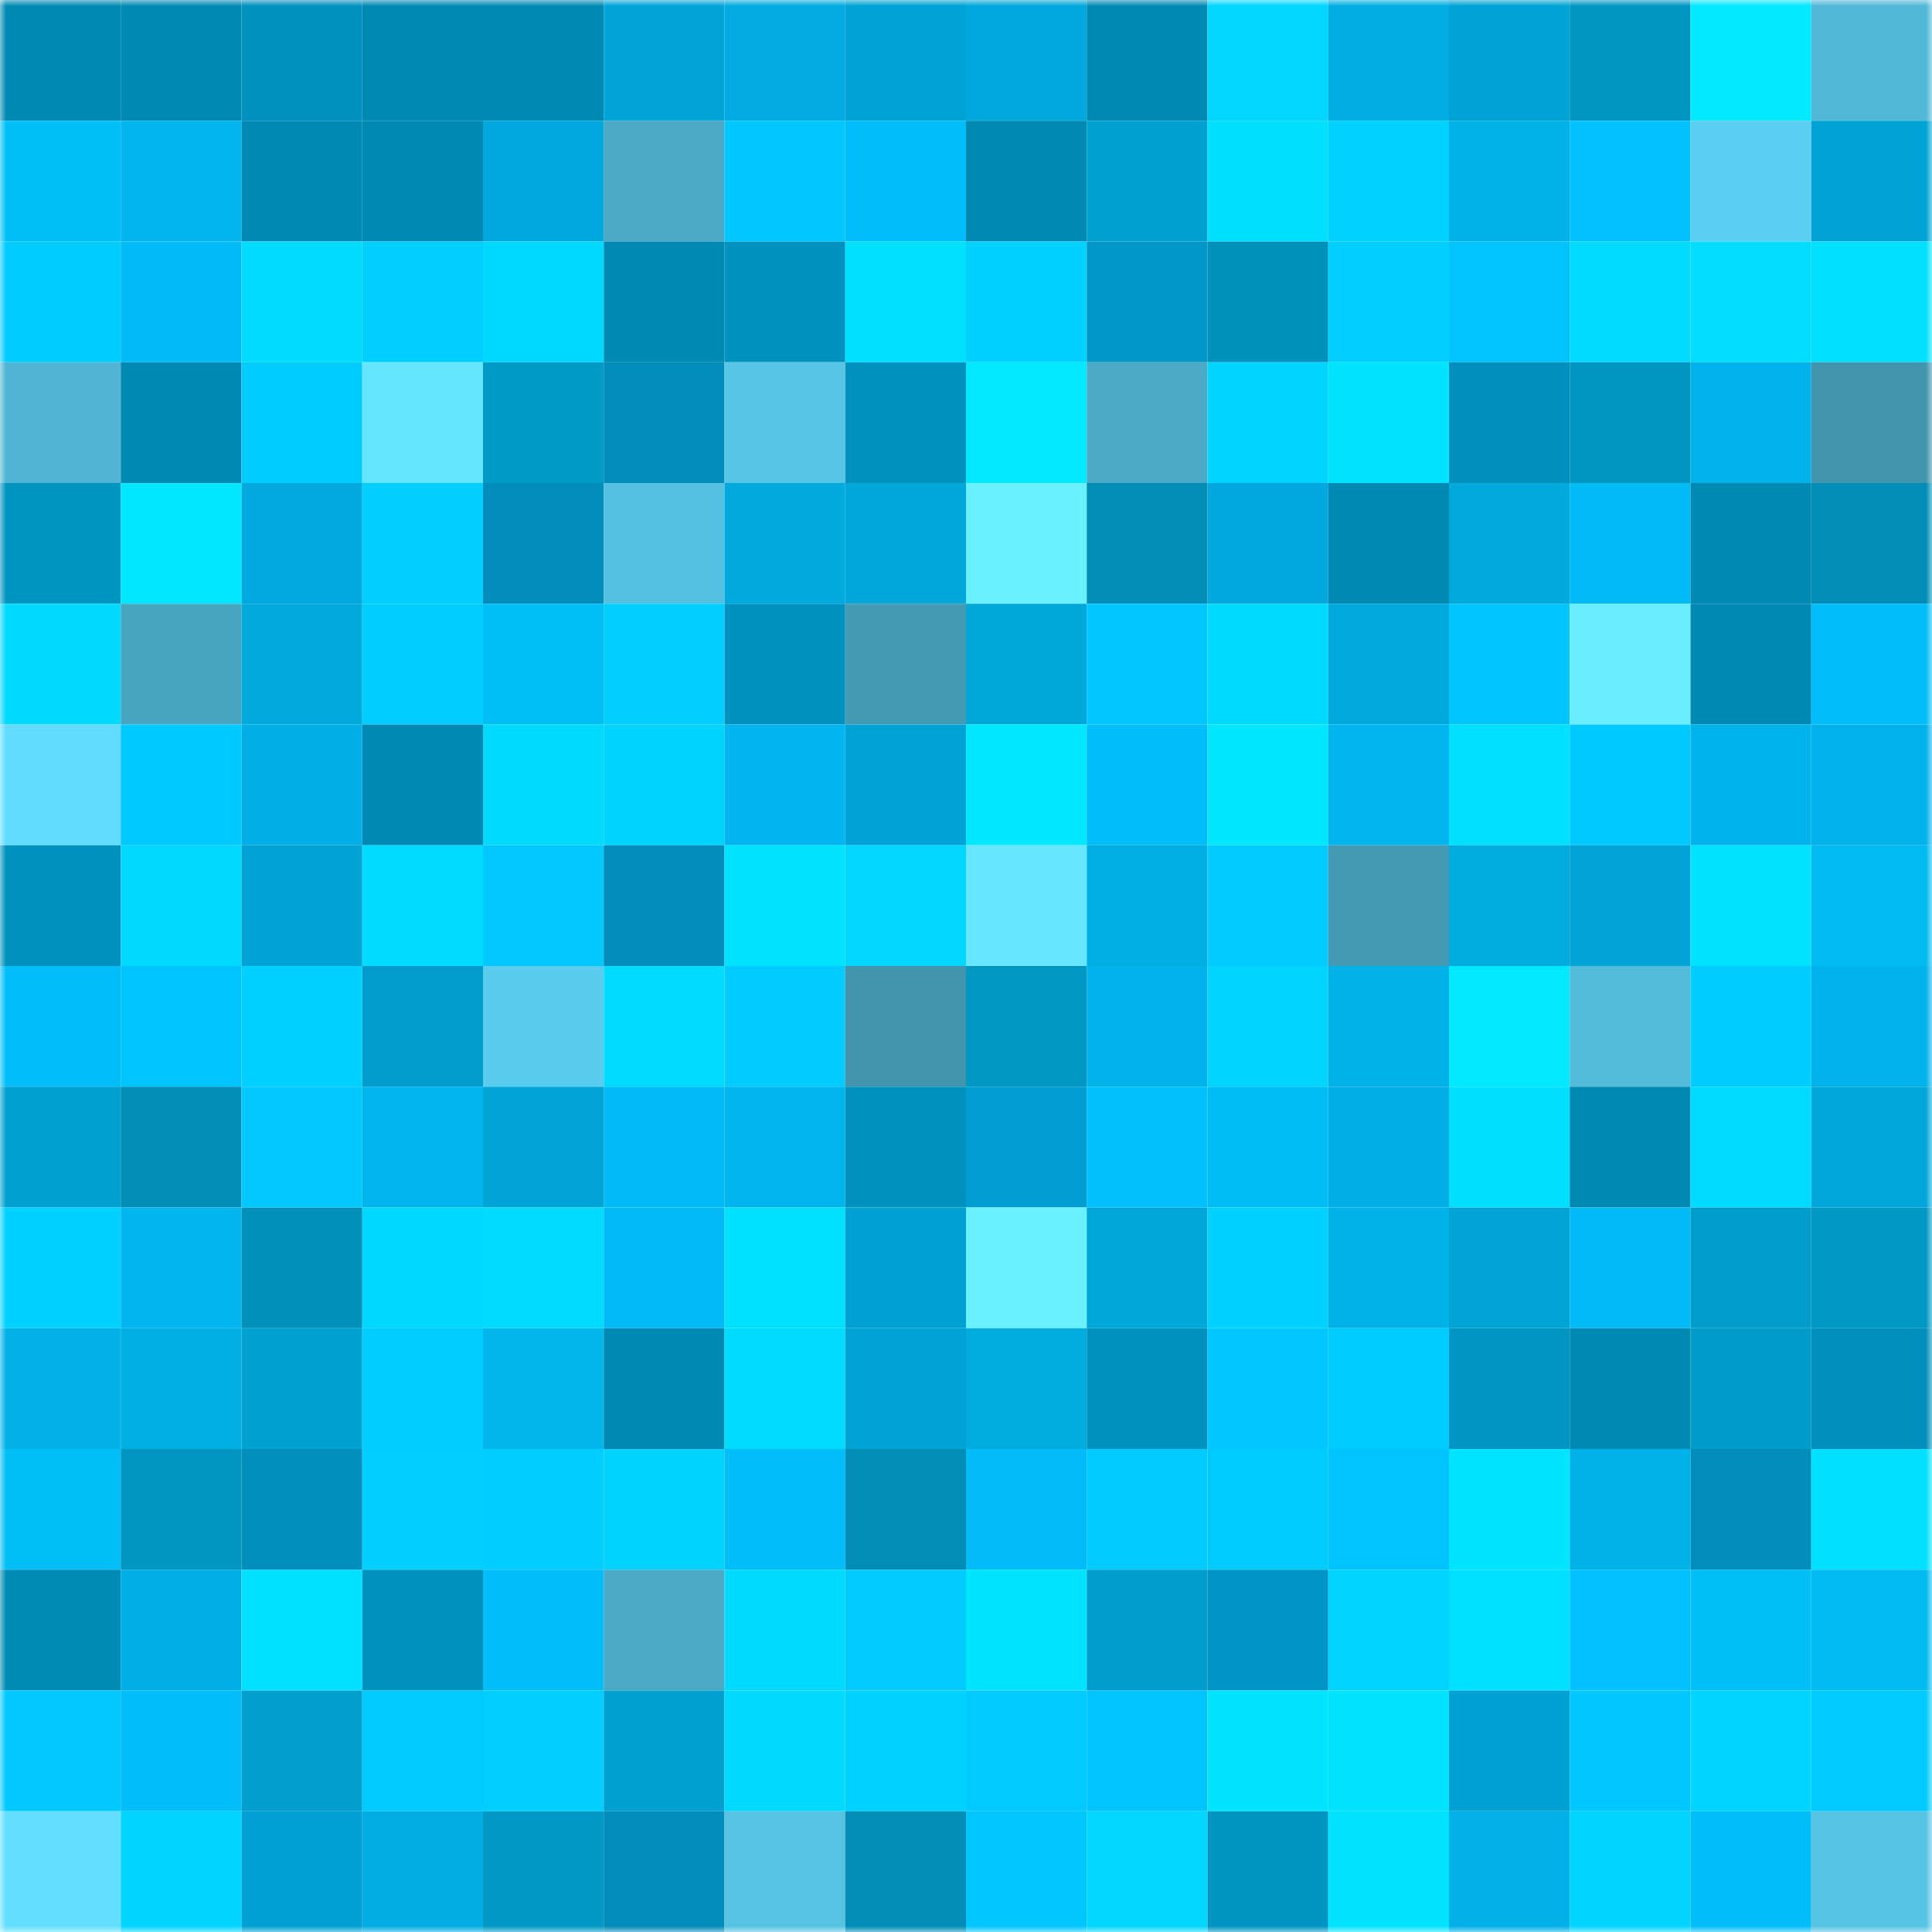 <svg viewBox="0 0 160 160" fill="none" role="img" xmlns="http://www.w3.org/2000/svg" width="240" height="240" name="ens%2Ctowelbyte.eth"><mask id="1884205300" mask-type="alpha" maskUnits="userSpaceOnUse" x="0" y="0" width="160" height="160"><rect width="160" height="160" fill="#FFFFFF"></rect></mask><g mask="url(#1884205300)"><rect x="0" y="0" width="10" height="10" fill="#008ab3"></rect><rect x="10" y="0" width="10" height="10" fill="#008ab3"></rect><rect x="20" y="0" width="10" height="10" fill="#0191bf"></rect><rect x="30" y="0" width="10" height="10" fill="#008ab3"></rect><rect x="40" y="0" width="10" height="10" fill="#008ab3"></rect><rect x="50" y="0" width="10" height="10" fill="#01a4d7"></rect><rect x="60" y="0" width="10" height="10" fill="#01abe2"></rect><rect x="70" y="0" width="10" height="10" fill="#00a4d4"></rect><rect x="80" y="0" width="10" height="10" fill="#01a8dd"></rect><rect x="90" y="0" width="10" height="10" fill="#008ab3"></rect><rect x="100" y="0" width="10" height="10" fill="#00d6ff"></rect><rect x="110" y="0" width="10" height="10" fill="#01ade3"></rect><rect x="120" y="0" width="10" height="10" fill="#00a3d3"></rect><rect x="130" y="0" width="10" height="10" fill="#0096c1"></rect><rect x="140" y="0" width="10" height="10" fill="#01e8ff"></rect><rect x="150" y="0" width="10" height="10" fill="#51b8d7"></rect><rect x="0" y="10" width="10" height="10" fill="#00c0f8"></rect><rect x="10" y="10" width="10" height="10" fill="#01b5ef"></rect><rect x="20" y="10" width="10" height="10" fill="#008ab3"></rect><rect x="30" y="10" width="10" height="10" fill="#008ab3"></rect><rect x="40" y="10" width="10" height="10" fill="#01a8de"></rect><rect x="50" y="10" width="10" height="10" fill="#4aa9c5"></rect><rect x="60" y="10" width="10" height="10" fill="#00c8ff"></rect><rect x="70" y="10" width="10" height="10" fill="#01befa"></rect><rect x="80" y="10" width="10" height="10" fill="#008ab3"></rect><rect x="90" y="10" width="10" height="10" fill="#00a1d0"></rect><rect x="100" y="10" width="10" height="10" fill="#01dfff"></rect><rect x="110" y="10" width="10" height="10" fill="#00d2ff"></rect><rect x="120" y="10" width="10" height="10" fill="#00b2e7"></rect><rect x="130" y="10" width="10" height="10" fill="#01c1fe"></rect><rect x="140" y="10" width="10" height="10" fill="#5bcff1"></rect><rect x="150" y="10" width="10" height="10" fill="#00a4d4"></rect><rect x="0" y="20" width="10" height="10" fill="#01ccff"></rect><rect x="10" y="20" width="10" height="10" fill="#01bbf6"></rect><rect x="20" y="20" width="10" height="10" fill="#00dbff"></rect><rect x="30" y="20" width="10" height="10" fill="#01d0ff"></rect><rect x="40" y="20" width="10" height="10" fill="#00d9ff"></rect><rect x="50" y="20" width="10" height="10" fill="#008ab3"></rect><rect x="60" y="20" width="10" height="10" fill="#0192c0"></rect><rect x="70" y="20" width="10" height="10" fill="#01e1ff"></rect><rect x="80" y="20" width="10" height="10" fill="#00d1ff"></rect><rect x="90" y="20" width="10" height="10" fill="#0198c8"></rect><rect x="100" y="20" width="10" height="10" fill="#0091bb"></rect><rect x="110" y="20" width="10" height="10" fill="#00cfff"></rect><rect x="120" y="20" width="10" height="10" fill="#01c4ff"></rect><rect x="130" y="20" width="10" height="10" fill="#00dbff"></rect><rect x="140" y="20" width="10" height="10" fill="#00ddff"></rect><rect x="150" y="20" width="10" height="10" fill="#01e1ff"></rect><rect x="0" y="30" width="10" height="10" fill="#50b5d4"></rect><rect x="10" y="30" width="10" height="10" fill="#008ab3"></rect><rect x="20" y="30" width="10" height="10" fill="#01ccff"></rect><rect x="30" y="30" width="10" height="10" fill="#65e6ff"></rect><rect x="40" y="30" width="10" height="10" fill="#009ac7"></rect><rect x="50" y="30" width="10" height="10" fill="#018cb9"></rect><rect x="60" y="30" width="10" height="10" fill="#57c5e6"></rect><rect x="70" y="30" width="10" height="10" fill="#0093be"></rect><rect x="80" y="30" width="10" height="10" fill="#01e8ff"></rect><rect x="90" y="30" width="10" height="10" fill="#4aa9c5"></rect><rect x="100" y="30" width="10" height="10" fill="#00d5ff"></rect><rect x="110" y="30" width="10" height="10" fill="#01e4ff"></rect><rect x="120" y="30" width="10" height="10" fill="#0190be"></rect><rect x="130" y="30" width="10" height="10" fill="#0096c1"></rect><rect x="140" y="30" width="10" height="10" fill="#01b2eb"></rect><rect x="150" y="30" width="10" height="10" fill="#4194ac"></rect><rect x="0" y="40" width="10" height="10" fill="#0094c0"></rect><rect x="10" y="40" width="10" height="10" fill="#01e7ff"></rect><rect x="20" y="40" width="10" height="10" fill="#01a9df"></rect><rect x="30" y="40" width="10" height="10" fill="#00cfff"></rect><rect x="40" y="40" width="10" height="10" fill="#018dba"></rect><rect x="50" y="40" width="10" height="10" fill="#55c1e1"></rect><rect x="60" y="40" width="10" height="10" fill="#00aadd"></rect><rect x="70" y="40" width="10" height="10" fill="#01a7db"></rect><rect x="80" y="40" width="10" height="10" fill="#6af1ff"></rect><rect x="90" y="40" width="10" height="10" fill="#008db6"></rect><rect x="100" y="40" width="10" height="10" fill="#01a8de"></rect><rect x="110" y="40" width="10" height="10" fill="#008ab3"></rect><rect x="120" y="40" width="10" height="10" fill="#00aadd"></rect><rect x="130" y="40" width="10" height="10" fill="#01bbf6"></rect><rect x="140" y="40" width="10" height="10" fill="#008ab3"></rect><rect x="150" y="40" width="10" height="10" fill="#008db6"></rect><rect x="0" y="50" width="10" height="10" fill="#01d9ff"></rect><rect x="10" y="50" width="10" height="10" fill="#49a6c1"></rect><rect x="20" y="50" width="10" height="10" fill="#00aadc"></rect><rect x="30" y="50" width="10" height="10" fill="#01cdff"></rect><rect x="40" y="50" width="10" height="10" fill="#00bef6"></rect><rect x="50" y="50" width="10" height="10" fill="#00cfff"></rect><rect x="60" y="50" width="10" height="10" fill="#0192c0"></rect><rect x="70" y="50" width="10" height="10" fill="#449ab3"></rect><rect x="80" y="50" width="10" height="10" fill="#00a8d9"></rect><rect x="90" y="50" width="10" height="10" fill="#01c7ff"></rect><rect x="100" y="50" width="10" height="10" fill="#01daff"></rect><rect x="110" y="50" width="10" height="10" fill="#00aadc"></rect><rect x="120" y="50" width="10" height="10" fill="#01c5ff"></rect><rect x="130" y="50" width="10" height="10" fill="#68ecff"></rect><rect x="140" y="50" width="10" height="10" fill="#008ab3"></rect><rect x="150" y="50" width="10" height="10" fill="#01befa"></rect><rect x="0" y="60" width="10" height="10" fill="#61dcff"></rect><rect x="10" y="60" width="10" height="10" fill="#00c9ff"></rect><rect x="20" y="60" width="10" height="10" fill="#01aee5"></rect><rect x="30" y="60" width="10" height="10" fill="#008ab3"></rect><rect x="40" y="60" width="10" height="10" fill="#00daff"></rect><rect x="50" y="60" width="10" height="10" fill="#01d3ff"></rect><rect x="60" y="60" width="10" height="10" fill="#01b6f0"></rect><rect x="70" y="60" width="10" height="10" fill="#00a4d4"></rect><rect x="80" y="60" width="10" height="10" fill="#01e7ff"></rect><rect x="90" y="60" width="10" height="10" fill="#01befa"></rect><rect x="100" y="60" width="10" height="10" fill="#00e6ff"></rect><rect x="110" y="60" width="10" height="10" fill="#01b5ef"></rect><rect x="120" y="60" width="10" height="10" fill="#01e1ff"></rect><rect x="130" y="60" width="10" height="10" fill="#00c9ff"></rect><rect x="140" y="60" width="10" height="10" fill="#01b3ec"></rect><rect x="150" y="60" width="10" height="10" fill="#01b2eb"></rect><rect x="0" y="70" width="10" height="10" fill="#0092bd"></rect><rect x="10" y="70" width="10" height="10" fill="#01d9ff"></rect><rect x="20" y="70" width="10" height="10" fill="#00a3d3"></rect><rect x="30" y="70" width="10" height="10" fill="#00dbff"></rect><rect x="40" y="70" width="10" height="10" fill="#01c8ff"></rect><rect x="50" y="70" width="10" height="10" fill="#018cb9"></rect><rect x="60" y="70" width="10" height="10" fill="#00e2ff"></rect><rect x="70" y="70" width="10" height="10" fill="#01d6ff"></rect><rect x="80" y="70" width="10" height="10" fill="#66e7ff"></rect><rect x="90" y="70" width="10" height="10" fill="#00b0e3"></rect><rect x="100" y="70" width="10" height="10" fill="#01cbff"></rect><rect x="110" y="70" width="10" height="10" fill="#449ab3"></rect><rect x="120" y="70" width="10" height="10" fill="#00acde"></rect><rect x="130" y="70" width="10" height="10" fill="#01a4d7"></rect><rect x="140" y="70" width="10" height="10" fill="#01e2ff"></rect><rect x="150" y="70" width="10" height="10" fill="#00bbf2"></rect><rect x="0" y="80" width="10" height="10" fill="#01bdf9"></rect><rect x="10" y="80" width="10" height="10" fill="#00c4fd"></rect><rect x="20" y="80" width="10" height="10" fill="#00d0ff"></rect><rect x="30" y="80" width="10" height="10" fill="#019bcc"></rect><rect x="40" y="80" width="10" height="10" fill="#5accee"></rect><rect x="50" y="80" width="10" height="10" fill="#00dbff"></rect><rect x="60" y="80" width="10" height="10" fill="#01caff"></rect><rect x="70" y="80" width="10" height="10" fill="#4194ac"></rect><rect x="80" y="80" width="10" height="10" fill="#0097c3"></rect><rect x="90" y="80" width="10" height="10" fill="#01b2eb"></rect><rect x="100" y="80" width="10" height="10" fill="#01d4ff"></rect><rect x="110" y="80" width="10" height="10" fill="#00b2e7"></rect><rect x="120" y="80" width="10" height="10" fill="#01e8ff"></rect><rect x="130" y="80" width="10" height="10" fill="#52bbda"></rect><rect x="140" y="80" width="10" height="10" fill="#00ccff"></rect><rect x="150" y="80" width="10" height="10" fill="#01b2eb"></rect><rect x="0" y="90" width="10" height="10" fill="#00a1d0"></rect><rect x="10" y="90" width="10" height="10" fill="#008db6"></rect><rect x="20" y="90" width="10" height="10" fill="#01c9ff"></rect><rect x="30" y="90" width="10" height="10" fill="#00b5eb"></rect><rect x="40" y="90" width="10" height="10" fill="#00a4d5"></rect><rect x="50" y="90" width="10" height="10" fill="#01bbf6"></rect><rect x="60" y="90" width="10" height="10" fill="#00b5eb"></rect><rect x="70" y="90" width="10" height="10" fill="#0093be"></rect><rect x="80" y="90" width="10" height="10" fill="#019fd1"></rect><rect x="90" y="90" width="10" height="10" fill="#00c1f9"></rect><rect x="100" y="90" width="10" height="10" fill="#00bef5"></rect><rect x="110" y="90" width="10" height="10" fill="#01afe7"></rect><rect x="120" y="90" width="10" height="10" fill="#01dfff"></rect><rect x="130" y="90" width="10" height="10" fill="#008ab3"></rect><rect x="140" y="90" width="10" height="10" fill="#01dbff"></rect><rect x="150" y="90" width="10" height="10" fill="#01a7db"></rect><rect x="0" y="100" width="10" height="10" fill="#00d1ff"></rect><rect x="10" y="100" width="10" height="10" fill="#01b5ef"></rect><rect x="20" y="100" width="10" height="10" fill="#0090ba"></rect><rect x="30" y="100" width="10" height="10" fill="#00d8ff"></rect><rect x="40" y="100" width="10" height="10" fill="#01dbff"></rect><rect x="50" y="100" width="10" height="10" fill="#01bbf6"></rect><rect x="60" y="100" width="10" height="10" fill="#00e0ff"></rect><rect x="70" y="100" width="10" height="10" fill="#01a1d4"></rect><rect x="80" y="100" width="10" height="10" fill="#6af1ff"></rect><rect x="90" y="100" width="10" height="10" fill="#00a7d8"></rect><rect x="100" y="100" width="10" height="10" fill="#01d1ff"></rect><rect x="110" y="100" width="10" height="10" fill="#00b2e7"></rect><rect x="120" y="100" width="10" height="10" fill="#00a5d6"></rect><rect x="130" y="100" width="10" height="10" fill="#01bbf6"></rect><rect x="140" y="100" width="10" height="10" fill="#009cca"></rect><rect x="150" y="100" width="10" height="10" fill="#0098c5"></rect><rect x="0" y="110" width="10" height="10" fill="#01b1e8"></rect><rect x="10" y="110" width="10" height="10" fill="#00b0e3"></rect><rect x="20" y="110" width="10" height="10" fill="#00a2d1"></rect><rect x="30" y="110" width="10" height="10" fill="#01cdff"></rect><rect x="40" y="110" width="10" height="10" fill="#00b6eb"></rect><rect x="50" y="110" width="10" height="10" fill="#008ab3"></rect><rect x="60" y="110" width="10" height="10" fill="#01dbff"></rect><rect x="70" y="110" width="10" height="10" fill="#00a4d4"></rect><rect x="80" y="110" width="10" height="10" fill="#00acde"></rect><rect x="90" y="110" width="10" height="10" fill="#0192c0"></rect><rect x="100" y="110" width="10" height="10" fill="#01c7ff"></rect><rect x="110" y="110" width="10" height="10" fill="#00ccff"></rect><rect x="120" y="110" width="10" height="10" fill="#0195c4"></rect><rect x="130" y="110" width="10" height="10" fill="#008ab3"></rect><rect x="140" y="110" width="10" height="10" fill="#009cc9"></rect><rect x="150" y="110" width="10" height="10" fill="#018fbc"></rect><rect x="0" y="120" width="10" height="10" fill="#00bef6"></rect><rect x="10" y="120" width="10" height="10" fill="#0096c1"></rect><rect x="20" y="120" width="10" height="10" fill="#0190be"></rect><rect x="30" y="120" width="10" height="10" fill="#01d0ff"></rect><rect x="40" y="120" width="10" height="10" fill="#00ceff"></rect><rect x="50" y="120" width="10" height="10" fill="#01d3ff"></rect><rect x="60" y="120" width="10" height="10" fill="#01bdf8"></rect><rect x="70" y="120" width="10" height="10" fill="#008db6"></rect><rect x="80" y="120" width="10" height="10" fill="#01bcf8"></rect><rect x="90" y="120" width="10" height="10" fill="#01caff"></rect><rect x="100" y="120" width="10" height="10" fill="#00cbff"></rect><rect x="110" y="120" width="10" height="10" fill="#01c4ff"></rect><rect x="120" y="120" width="10" height="10" fill="#00e5ff"></rect><rect x="130" y="120" width="10" height="10" fill="#00b2e7"></rect><rect x="140" y="120" width="10" height="10" fill="#018ebb"></rect><rect x="150" y="120" width="10" height="10" fill="#01e1ff"></rect><rect x="0" y="130" width="10" height="10" fill="#008bb4"></rect><rect x="10" y="130" width="10" height="10" fill="#01afe7"></rect><rect x="20" y="130" width="10" height="10" fill="#00e0ff"></rect><rect x="30" y="130" width="10" height="10" fill="#0093be"></rect><rect x="40" y="130" width="10" height="10" fill="#01bdf9"></rect><rect x="50" y="130" width="10" height="10" fill="#4aa9c5"></rect><rect x="60" y="130" width="10" height="10" fill="#00daff"></rect><rect x="70" y="130" width="10" height="10" fill="#01caff"></rect><rect x="80" y="130" width="10" height="10" fill="#00e5ff"></rect><rect x="90" y="130" width="10" height="10" fill="#009ecd"></rect><rect x="100" y="130" width="10" height="10" fill="#0195c5"></rect><rect x="110" y="130" width="10" height="10" fill="#00d5ff"></rect><rect x="120" y="130" width="10" height="10" fill="#00e0ff"></rect><rect x="130" y="130" width="10" height="10" fill="#01c1fe"></rect><rect x="140" y="130" width="10" height="10" fill="#00bff7"></rect><rect x="150" y="130" width="10" height="10" fill="#00bbf2"></rect><rect x="0" y="140" width="10" height="10" fill="#01c9ff"></rect><rect x="10" y="140" width="10" height="10" fill="#01befa"></rect><rect x="20" y="140" width="10" height="10" fill="#009fce"></rect><rect x="30" y="140" width="10" height="10" fill="#01caff"></rect><rect x="40" y="140" width="10" height="10" fill="#01cfff"></rect><rect x="50" y="140" width="10" height="10" fill="#00a1d0"></rect><rect x="60" y="140" width="10" height="10" fill="#01d9ff"></rect><rect x="70" y="140" width="10" height="10" fill="#00d2ff"></rect><rect x="80" y="140" width="10" height="10" fill="#00caff"></rect><rect x="90" y="140" width="10" height="10" fill="#01c4ff"></rect><rect x="100" y="140" width="10" height="10" fill="#00e4ff"></rect><rect x="110" y="140" width="10" height="10" fill="#00e3ff"></rect><rect x="120" y="140" width="10" height="10" fill="#01a1d4"></rect><rect x="130" y="140" width="10" height="10" fill="#01c7ff"></rect><rect x="140" y="140" width="10" height="10" fill="#00d4ff"></rect><rect x="150" y="140" width="10" height="10" fill="#01caff"></rect><rect x="0" y="150" width="10" height="10" fill="#62dfff"></rect><rect x="10" y="150" width="10" height="10" fill="#00d5ff"></rect><rect x="20" y="150" width="10" height="10" fill="#01a0d3"></rect><rect x="30" y="150" width="10" height="10" fill="#01ade3"></rect><rect x="40" y="150" width="10" height="10" fill="#0099c6"></rect><rect x="50" y="150" width="10" height="10" fill="#018cb9"></rect><rect x="60" y="150" width="10" height="10" fill="#56c3e3"></rect><rect x="70" y="150" width="10" height="10" fill="#008db6"></rect><rect x="80" y="150" width="10" height="10" fill="#01c7ff"></rect><rect x="90" y="150" width="10" height="10" fill="#01d6ff"></rect><rect x="100" y="150" width="10" height="10" fill="#0095c1"></rect><rect x="110" y="150" width="10" height="10" fill="#01e4ff"></rect><rect x="120" y="150" width="10" height="10" fill="#01b1e8"></rect><rect x="130" y="150" width="10" height="10" fill="#00d5ff"></rect><rect x="140" y="150" width="10" height="10" fill="#01bdf8"></rect><rect x="150" y="150" width="10" height="10" fill="#56c4e5"></rect></g></svg>
